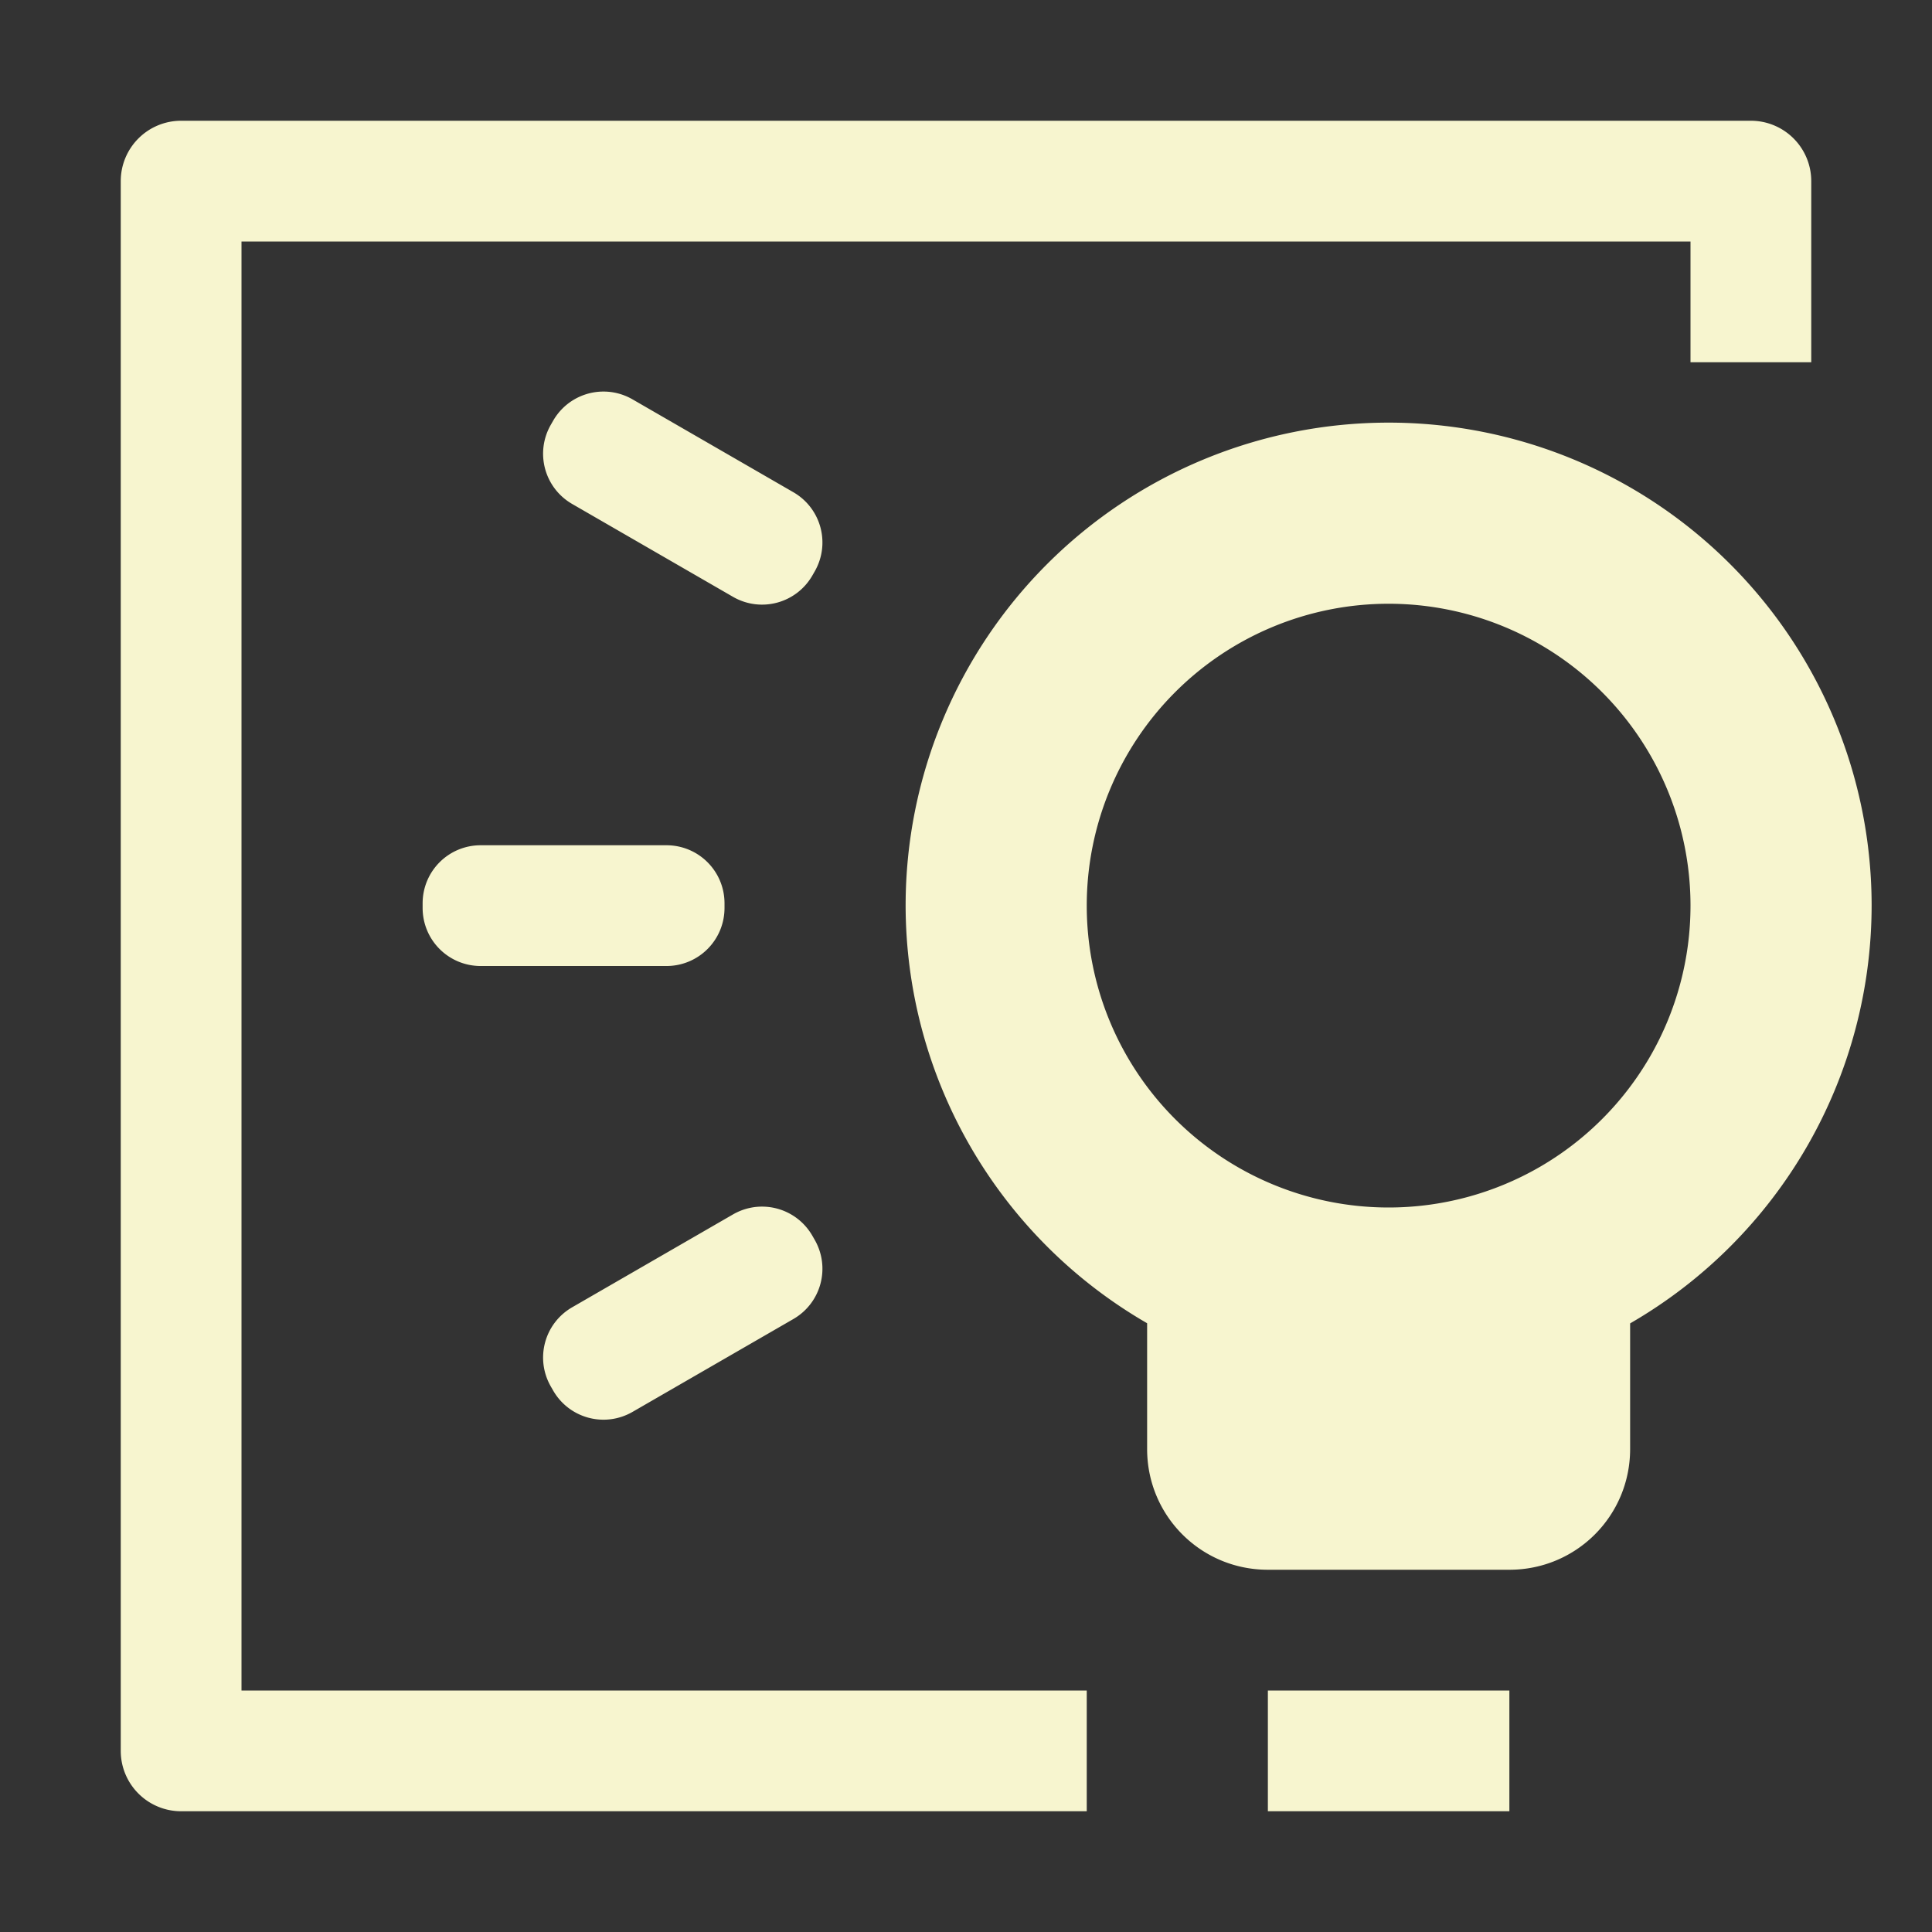 <svg width="128" height="128" version="1.1" viewBox="0 0 128 128" xmlns="http://www.w3.org/2000/svg">
<rect x="0" y="0" width="128" height="128" fill="#333333" stroke="none"/>
<g transform="translate(0 -924.36)">
<path transform="translate(0 924.36)" d="m12 8a4 4 0 0 0 -4 4v104a4 4 0 0 0 4 4h60v-8h-56v-96h96v8h8v-12a4 4 0 0 0 -4 -4h-104zm27.715 17.951c-1.232 0.086-2.4 0.765-3.066 1.92l-0.148 0.258c-1.067 1.848-0.438 4.195 1.41 5.262l10.648 6.148c1.848 1.067 4.195 0.438 5.262-1.41l0.148-0.258c1.067-1.848 0.438-4.195-1.41-5.262l-10.648-6.148c-0.693-0.4-1.456-0.561-2.195-0.51zm52.285 2.049a32 32 0 0 0 -32 32 32 32 0 0 0 16 27.668v8.332c0 4.432 3.568 8 8 8h16c4.432 0 8-3.568 8-8v-8.322a32 32 0 0 0 16 -27.678 32 32 0 0 0 -32 -32zm0 12a20 20 0 0 1 20 20 20 20 0 0 1 -20 20 20 20 0 0 1 -20 -20 20 20 0 0 1 20 -20zm-60.148 16c-2.134 0-3.852 1.718-3.852 3.852v0.297c0 2.134 1.718 3.852 3.852 3.852h12.297c2.134 0 3.852-1.718 3.852-3.852v-0.297c0-2.134-1.718-3.852-3.852-3.852h-12.297zm18.902 23.951c-0.739-0.052-1.502 0.11-2.195 0.51l-10.648 6.148c-1.848 1.067-2.477 3.414-1.41 5.262l0.148 0.258c1.067 1.848 3.414 2.477 5.262 1.41l10.648-6.148c1.848-1.067 2.477-3.414 1.41-5.262l-0.148-0.258c-0.667-1.155-1.834-1.834-3.066-1.92zm33.246 32.049v8h16v-8h-16z" color="#000000" color-rendering="auto" dominant-baseline="auto" fill="#f7f5cf" image-rendering="auto" shape-rendering="auto" solid-color="#000000" style="filter-blend-mode:normal;filter-gaussianBlur-deviation:0;font-feature-settings:normal;font-variant-alternates:normal;font-variant-caps:normal;font-variant-east-asian:normal;font-variant-ligatures:normal;font-variant-numeric:normal;font-variant-position:normal;isolation:auto;mix-blend-mode:normal;shape-padding:0;text-decoration-color:#000000;text-decoration-line:none;text-decoration-style:solid;text-indent:0;text-orientation:mixed;text-transform:none;white-space:normal"/>
</g>
</svg>
